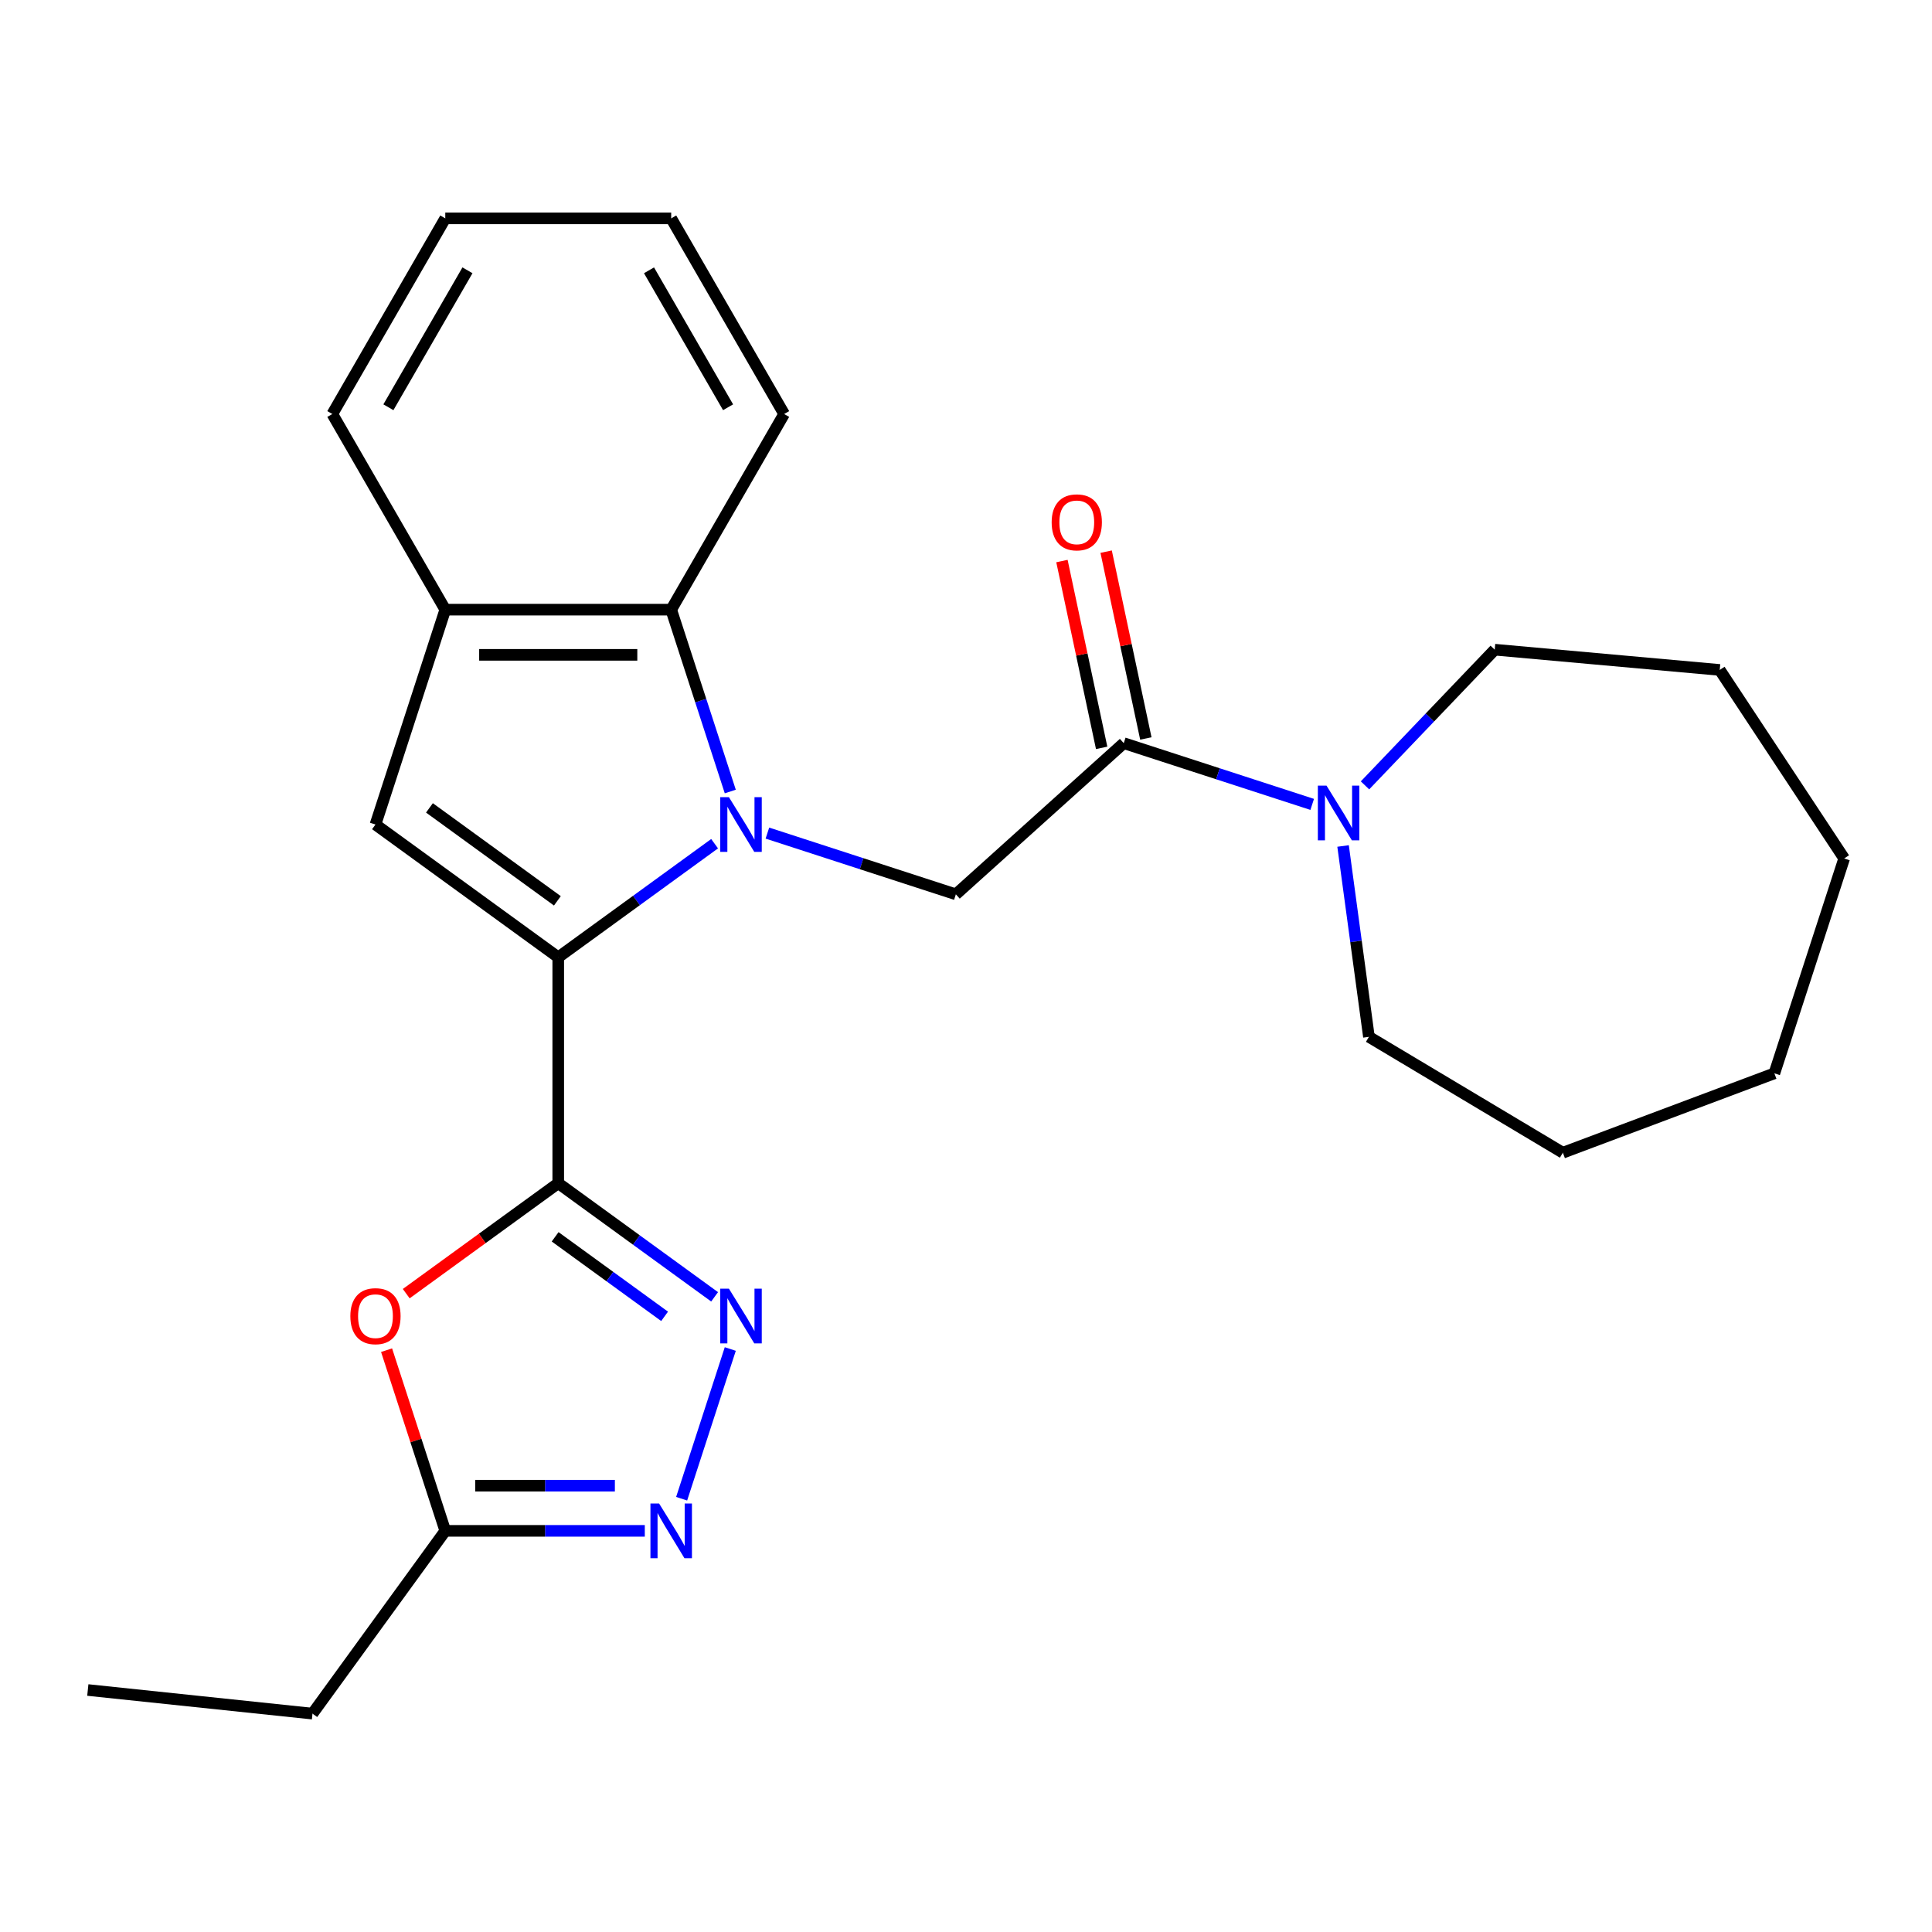 <?xml version='1.0' encoding='iso-8859-1'?>
<svg version='1.1' baseProfile='full'
              xmlns='http://www.w3.org/2000/svg'
                      xmlns:rdkit='http://www.rdkit.org/xml'
                      xmlns:xlink='http://www.w3.org/1999/xlink'
                  xml:space='preserve'
width='1000px' height='1000px' viewBox='0 0 1000 1000'>
<!-- END OF HEADER -->
<rect style='opacity:1.0;fill:#FFFFFF;stroke:none' width='1000' height='1000' x='0' y='0'> </rect>
<path class='bond-0' d='M 369.88,436.696 L 329.412,466.098' style='fill:none;fill-rule:evenodd;stroke:#0000FF;stroke-width:6px;stroke-linecap:butt;stroke-linejoin:miter;stroke-opacity:1' />
<path class='bond-0' d='M 329.412,466.098 L 288.943,495.5' style='fill:none;fill-rule:evenodd;stroke:#000000;stroke-width:6px;stroke-linecap:butt;stroke-linejoin:miter;stroke-opacity:1' />
<path class='bond-6' d='M 397.207,431.209 L 445.98,447.056' style='fill:none;fill-rule:evenodd;stroke:#0000FF;stroke-width:6px;stroke-linecap:butt;stroke-linejoin:miter;stroke-opacity:1' />
<path class='bond-6' d='M 445.98,447.056 L 494.752,462.903' style='fill:none;fill-rule:evenodd;stroke:#000000;stroke-width:6px;stroke-linecap:butt;stroke-linejoin:miter;stroke-opacity:1' />
<path class='bond-7' d='M 377.993,409.686 L 362.701,362.623' style='fill:none;fill-rule:evenodd;stroke:#0000FF;stroke-width:6px;stroke-linecap:butt;stroke-linejoin:miter;stroke-opacity:1' />
<path class='bond-7' d='M 362.701,362.623 L 347.409,315.56' style='fill:none;fill-rule:evenodd;stroke:#000000;stroke-width:6px;stroke-linecap:butt;stroke-linejoin:miter;stroke-opacity:1' />
<path class='bond-1' d='M 288.943,495.5 L 288.943,612.432' style='fill:none;fill-rule:evenodd;stroke:#000000;stroke-width:6px;stroke-linecap:butt;stroke-linejoin:miter;stroke-opacity:1' />
<path class='bond-3' d='M 288.943,495.5 L 194.343,426.769' style='fill:none;fill-rule:evenodd;stroke:#000000;stroke-width:6px;stroke-linecap:butt;stroke-linejoin:miter;stroke-opacity:1' />
<path class='bond-3' d='M 288.499,466.27 L 222.279,418.159' style='fill:none;fill-rule:evenodd;stroke:#000000;stroke-width:6px;stroke-linecap:butt;stroke-linejoin:miter;stroke-opacity:1' />
<path class='bond-2' d='M 288.943,612.432 L 329.412,641.834' style='fill:none;fill-rule:evenodd;stroke:#000000;stroke-width:6px;stroke-linecap:butt;stroke-linejoin:miter;stroke-opacity:1' />
<path class='bond-2' d='M 329.412,641.834 L 369.88,671.236' style='fill:none;fill-rule:evenodd;stroke:#0000FF;stroke-width:6px;stroke-linecap:butt;stroke-linejoin:miter;stroke-opacity:1' />
<path class='bond-2' d='M 287.338,640.173 L 315.665,660.754' style='fill:none;fill-rule:evenodd;stroke:#000000;stroke-width:6px;stroke-linecap:butt;stroke-linejoin:miter;stroke-opacity:1' />
<path class='bond-2' d='M 315.665,660.754 L 343.993,681.336' style='fill:none;fill-rule:evenodd;stroke:#0000FF;stroke-width:6px;stroke-linecap:butt;stroke-linejoin:miter;stroke-opacity:1' />
<path class='bond-4' d='M 288.943,612.432 L 249.605,641.013' style='fill:none;fill-rule:evenodd;stroke:#000000;stroke-width:6px;stroke-linecap:butt;stroke-linejoin:miter;stroke-opacity:1' />
<path class='bond-4' d='M 249.605,641.013 L 210.266,669.594' style='fill:none;fill-rule:evenodd;stroke:#FF0000;stroke-width:6px;stroke-linecap:butt;stroke-linejoin:miter;stroke-opacity:1' />
<path class='bond-5' d='M 377.993,698.247 L 352.814,775.738' style='fill:none;fill-rule:evenodd;stroke:#0000FF;stroke-width:6px;stroke-linecap:butt;stroke-linejoin:miter;stroke-opacity:1' />
<path class='bond-25' d='M 194.343,426.769 L 230.477,315.56' style='fill:none;fill-rule:evenodd;stroke:#000000;stroke-width:6px;stroke-linecap:butt;stroke-linejoin:miter;stroke-opacity:1' />
<path class='bond-10' d='M 200.089,698.847 L 215.283,745.609' style='fill:none;fill-rule:evenodd;stroke:#FF0000;stroke-width:6px;stroke-linecap:butt;stroke-linejoin:miter;stroke-opacity:1' />
<path class='bond-10' d='M 215.283,745.609 L 230.477,792.372' style='fill:none;fill-rule:evenodd;stroke:#000000;stroke-width:6px;stroke-linecap:butt;stroke-linejoin:miter;stroke-opacity:1' />
<path class='bond-27' d='M 333.746,792.372 L 282.112,792.372' style='fill:none;fill-rule:evenodd;stroke:#0000FF;stroke-width:6px;stroke-linecap:butt;stroke-linejoin:miter;stroke-opacity:1' />
<path class='bond-27' d='M 282.112,792.372 L 230.477,792.372' style='fill:none;fill-rule:evenodd;stroke:#000000;stroke-width:6px;stroke-linecap:butt;stroke-linejoin:miter;stroke-opacity:1' />
<path class='bond-27' d='M 318.256,768.986 L 282.112,768.986' style='fill:none;fill-rule:evenodd;stroke:#0000FF;stroke-width:6px;stroke-linecap:butt;stroke-linejoin:miter;stroke-opacity:1' />
<path class='bond-27' d='M 282.112,768.986 L 245.967,768.986' style='fill:none;fill-rule:evenodd;stroke:#000000;stroke-width:6px;stroke-linecap:butt;stroke-linejoin:miter;stroke-opacity:1' />
<path class='bond-8' d='M 494.752,462.903 L 581.65,384.66' style='fill:none;fill-rule:evenodd;stroke:#000000;stroke-width:6px;stroke-linecap:butt;stroke-linejoin:miter;stroke-opacity:1' />
<path class='bond-9' d='M 347.409,315.56 L 230.477,315.56' style='fill:none;fill-rule:evenodd;stroke:#000000;stroke-width:6px;stroke-linecap:butt;stroke-linejoin:miter;stroke-opacity:1' />
<path class='bond-9' d='M 329.869,338.946 L 248.017,338.946' style='fill:none;fill-rule:evenodd;stroke:#000000;stroke-width:6px;stroke-linecap:butt;stroke-linejoin:miter;stroke-opacity:1' />
<path class='bond-15' d='M 347.409,315.56 L 405.875,214.294' style='fill:none;fill-rule:evenodd;stroke:#000000;stroke-width:6px;stroke-linecap:butt;stroke-linejoin:miter;stroke-opacity:1' />
<path class='bond-11' d='M 581.65,384.66 L 630.423,400.508' style='fill:none;fill-rule:evenodd;stroke:#000000;stroke-width:6px;stroke-linecap:butt;stroke-linejoin:miter;stroke-opacity:1' />
<path class='bond-11' d='M 630.423,400.508 L 679.196,416.355' style='fill:none;fill-rule:evenodd;stroke:#0000FF;stroke-width:6px;stroke-linecap:butt;stroke-linejoin:miter;stroke-opacity:1' />
<path class='bond-12' d='M 593.088,382.229 L 582.811,333.882' style='fill:none;fill-rule:evenodd;stroke:#000000;stroke-width:6px;stroke-linecap:butt;stroke-linejoin:miter;stroke-opacity:1' />
<path class='bond-12' d='M 582.811,333.882 L 572.535,285.535' style='fill:none;fill-rule:evenodd;stroke:#FF0000;stroke-width:6px;stroke-linecap:butt;stroke-linejoin:miter;stroke-opacity:1' />
<path class='bond-12' d='M 570.212,387.091 L 559.936,338.745' style='fill:none;fill-rule:evenodd;stroke:#000000;stroke-width:6px;stroke-linecap:butt;stroke-linejoin:miter;stroke-opacity:1' />
<path class='bond-12' d='M 559.936,338.745 L 549.659,290.398' style='fill:none;fill-rule:evenodd;stroke:#FF0000;stroke-width:6px;stroke-linecap:butt;stroke-linejoin:miter;stroke-opacity:1' />
<path class='bond-16' d='M 230.477,315.56 L 172.011,214.294' style='fill:none;fill-rule:evenodd;stroke:#000000;stroke-width:6px;stroke-linecap:butt;stroke-linejoin:miter;stroke-opacity:1' />
<path class='bond-17' d='M 230.477,792.372 L 161.746,886.972' style='fill:none;fill-rule:evenodd;stroke:#000000;stroke-width:6px;stroke-linecap:butt;stroke-linejoin:miter;stroke-opacity:1' />
<path class='bond-13' d='M 706.522,406.504 L 740.094,371.39' style='fill:none;fill-rule:evenodd;stroke:#0000FF;stroke-width:6px;stroke-linecap:butt;stroke-linejoin:miter;stroke-opacity:1' />
<path class='bond-13' d='M 740.094,371.39 L 773.666,336.276' style='fill:none;fill-rule:evenodd;stroke:#000000;stroke-width:6px;stroke-linecap:butt;stroke-linejoin:miter;stroke-opacity:1' />
<path class='bond-14' d='M 695.173,437.878 L 701.864,487.273' style='fill:none;fill-rule:evenodd;stroke:#0000FF;stroke-width:6px;stroke-linecap:butt;stroke-linejoin:miter;stroke-opacity:1' />
<path class='bond-14' d='M 701.864,487.273 L 708.555,536.668' style='fill:none;fill-rule:evenodd;stroke:#000000;stroke-width:6px;stroke-linecap:butt;stroke-linejoin:miter;stroke-opacity:1' />
<path class='bond-20' d='M 773.666,336.276 L 890.128,346.758' style='fill:none;fill-rule:evenodd;stroke:#000000;stroke-width:6px;stroke-linecap:butt;stroke-linejoin:miter;stroke-opacity:1' />
<path class='bond-19' d='M 708.555,536.668 L 808.935,596.643' style='fill:none;fill-rule:evenodd;stroke:#000000;stroke-width:6px;stroke-linecap:butt;stroke-linejoin:miter;stroke-opacity:1' />
<path class='bond-21' d='M 405.875,214.294 L 347.409,113.028' style='fill:none;fill-rule:evenodd;stroke:#000000;stroke-width:6px;stroke-linecap:butt;stroke-linejoin:miter;stroke-opacity:1' />
<path class='bond-21' d='M 376.852,210.797 L 335.926,139.911' style='fill:none;fill-rule:evenodd;stroke:#000000;stroke-width:6px;stroke-linecap:butt;stroke-linejoin:miter;stroke-opacity:1' />
<path class='bond-26' d='M 172.011,214.294 L 230.477,113.028' style='fill:none;fill-rule:evenodd;stroke:#000000;stroke-width:6px;stroke-linecap:butt;stroke-linejoin:miter;stroke-opacity:1' />
<path class='bond-26' d='M 201.034,210.797 L 241.96,139.911' style='fill:none;fill-rule:evenodd;stroke:#000000;stroke-width:6px;stroke-linecap:butt;stroke-linejoin:miter;stroke-opacity:1' />
<path class='bond-18' d='M 161.746,886.972 L 45.455,874.75' style='fill:none;fill-rule:evenodd;stroke:#000000;stroke-width:6px;stroke-linecap:butt;stroke-linejoin:miter;stroke-opacity:1' />
<path class='bond-24' d='M 808.935,596.643 L 918.411,555.556' style='fill:none;fill-rule:evenodd;stroke:#000000;stroke-width:6px;stroke-linecap:butt;stroke-linejoin:miter;stroke-opacity:1' />
<path class='bond-23' d='M 890.128,346.758 L 954.545,444.346' style='fill:none;fill-rule:evenodd;stroke:#000000;stroke-width:6px;stroke-linecap:butt;stroke-linejoin:miter;stroke-opacity:1' />
<path class='bond-22' d='M 347.409,113.028 L 230.477,113.028' style='fill:none;fill-rule:evenodd;stroke:#000000;stroke-width:6px;stroke-linecap:butt;stroke-linejoin:miter;stroke-opacity:1' />
<path class='bond-28' d='M 954.545,444.346 L 918.411,555.556' style='fill:none;fill-rule:evenodd;stroke:#000000;stroke-width:6px;stroke-linecap:butt;stroke-linejoin:miter;stroke-opacity:1' />
<path  class='atom-0' d='M 377.283 412.609
L 386.563 427.609
Q 387.483 429.089, 388.963 431.769
Q 390.443 434.449, 390.523 434.609
L 390.523 412.609
L 394.283 412.609
L 394.283 440.929
L 390.403 440.929
L 380.443 424.529
Q 379.283 422.609, 378.043 420.409
Q 376.843 418.209, 376.483 417.529
L 376.483 440.929
L 372.803 440.929
L 372.803 412.609
L 377.283 412.609
' fill='#0000FF'/>
<path  class='atom-3' d='M 377.283 667.003
L 386.563 682.003
Q 387.483 683.483, 388.963 686.163
Q 390.443 688.843, 390.523 689.003
L 390.523 667.003
L 394.283 667.003
L 394.283 695.323
L 390.403 695.323
L 380.443 678.923
Q 379.283 677.003, 378.043 674.803
Q 376.843 672.603, 376.483 671.923
L 376.483 695.323
L 372.803 695.323
L 372.803 667.003
L 377.283 667.003
' fill='#0000FF'/>
<path  class='atom-5' d='M 181.343 681.243
Q 181.343 674.443, 184.703 670.643
Q 188.063 666.843, 194.343 666.843
Q 200.623 666.843, 203.983 670.643
Q 207.343 674.443, 207.343 681.243
Q 207.343 688.123, 203.943 692.043
Q 200.543 695.923, 194.343 695.923
Q 188.103 695.923, 184.703 692.043
Q 181.343 688.163, 181.343 681.243
M 194.343 692.723
Q 198.663 692.723, 200.983 689.843
Q 203.343 686.923, 203.343 681.243
Q 203.343 675.683, 200.983 672.883
Q 198.663 670.043, 194.343 670.043
Q 190.023 670.043, 187.663 672.843
Q 185.343 675.643, 185.343 681.243
Q 185.343 686.963, 187.663 689.843
Q 190.023 692.723, 194.343 692.723
' fill='#FF0000'/>
<path  class='atom-6' d='M 341.149 778.212
L 350.429 793.212
Q 351.349 794.692, 352.829 797.372
Q 354.309 800.052, 354.389 800.212
L 354.389 778.212
L 358.149 778.212
L 358.149 806.532
L 354.269 806.532
L 344.309 790.132
Q 343.149 788.212, 341.909 786.012
Q 340.709 783.812, 340.349 783.132
L 340.349 806.532
L 336.669 806.532
L 336.669 778.212
L 341.149 778.212
' fill='#0000FF'/>
<path  class='atom-12' d='M 686.599 406.634
L 695.879 421.634
Q 696.799 423.114, 698.279 425.794
Q 699.759 428.474, 699.839 428.634
L 699.839 406.634
L 703.599 406.634
L 703.599 434.954
L 699.719 434.954
L 689.759 418.554
Q 688.599 416.634, 687.359 414.434
Q 686.159 412.234, 685.799 411.554
L 685.799 434.954
L 682.119 434.954
L 682.119 406.634
L 686.599 406.634
' fill='#0000FF'/>
<path  class='atom-13' d='M 544.338 270.363
Q 544.338 263.563, 547.698 259.763
Q 551.058 255.963, 557.338 255.963
Q 563.618 255.963, 566.978 259.763
Q 570.338 263.563, 570.338 270.363
Q 570.338 277.243, 566.938 281.163
Q 563.538 285.043, 557.338 285.043
Q 551.098 285.043, 547.698 281.163
Q 544.338 277.283, 544.338 270.363
M 557.338 281.843
Q 561.658 281.843, 563.978 278.963
Q 566.338 276.043, 566.338 270.363
Q 566.338 264.803, 563.978 262.003
Q 561.658 259.163, 557.338 259.163
Q 553.018 259.163, 550.658 261.963
Q 548.338 264.763, 548.338 270.363
Q 548.338 276.083, 550.658 278.963
Q 553.018 281.843, 557.338 281.843
' fill='#FF0000'/>
</svg>
